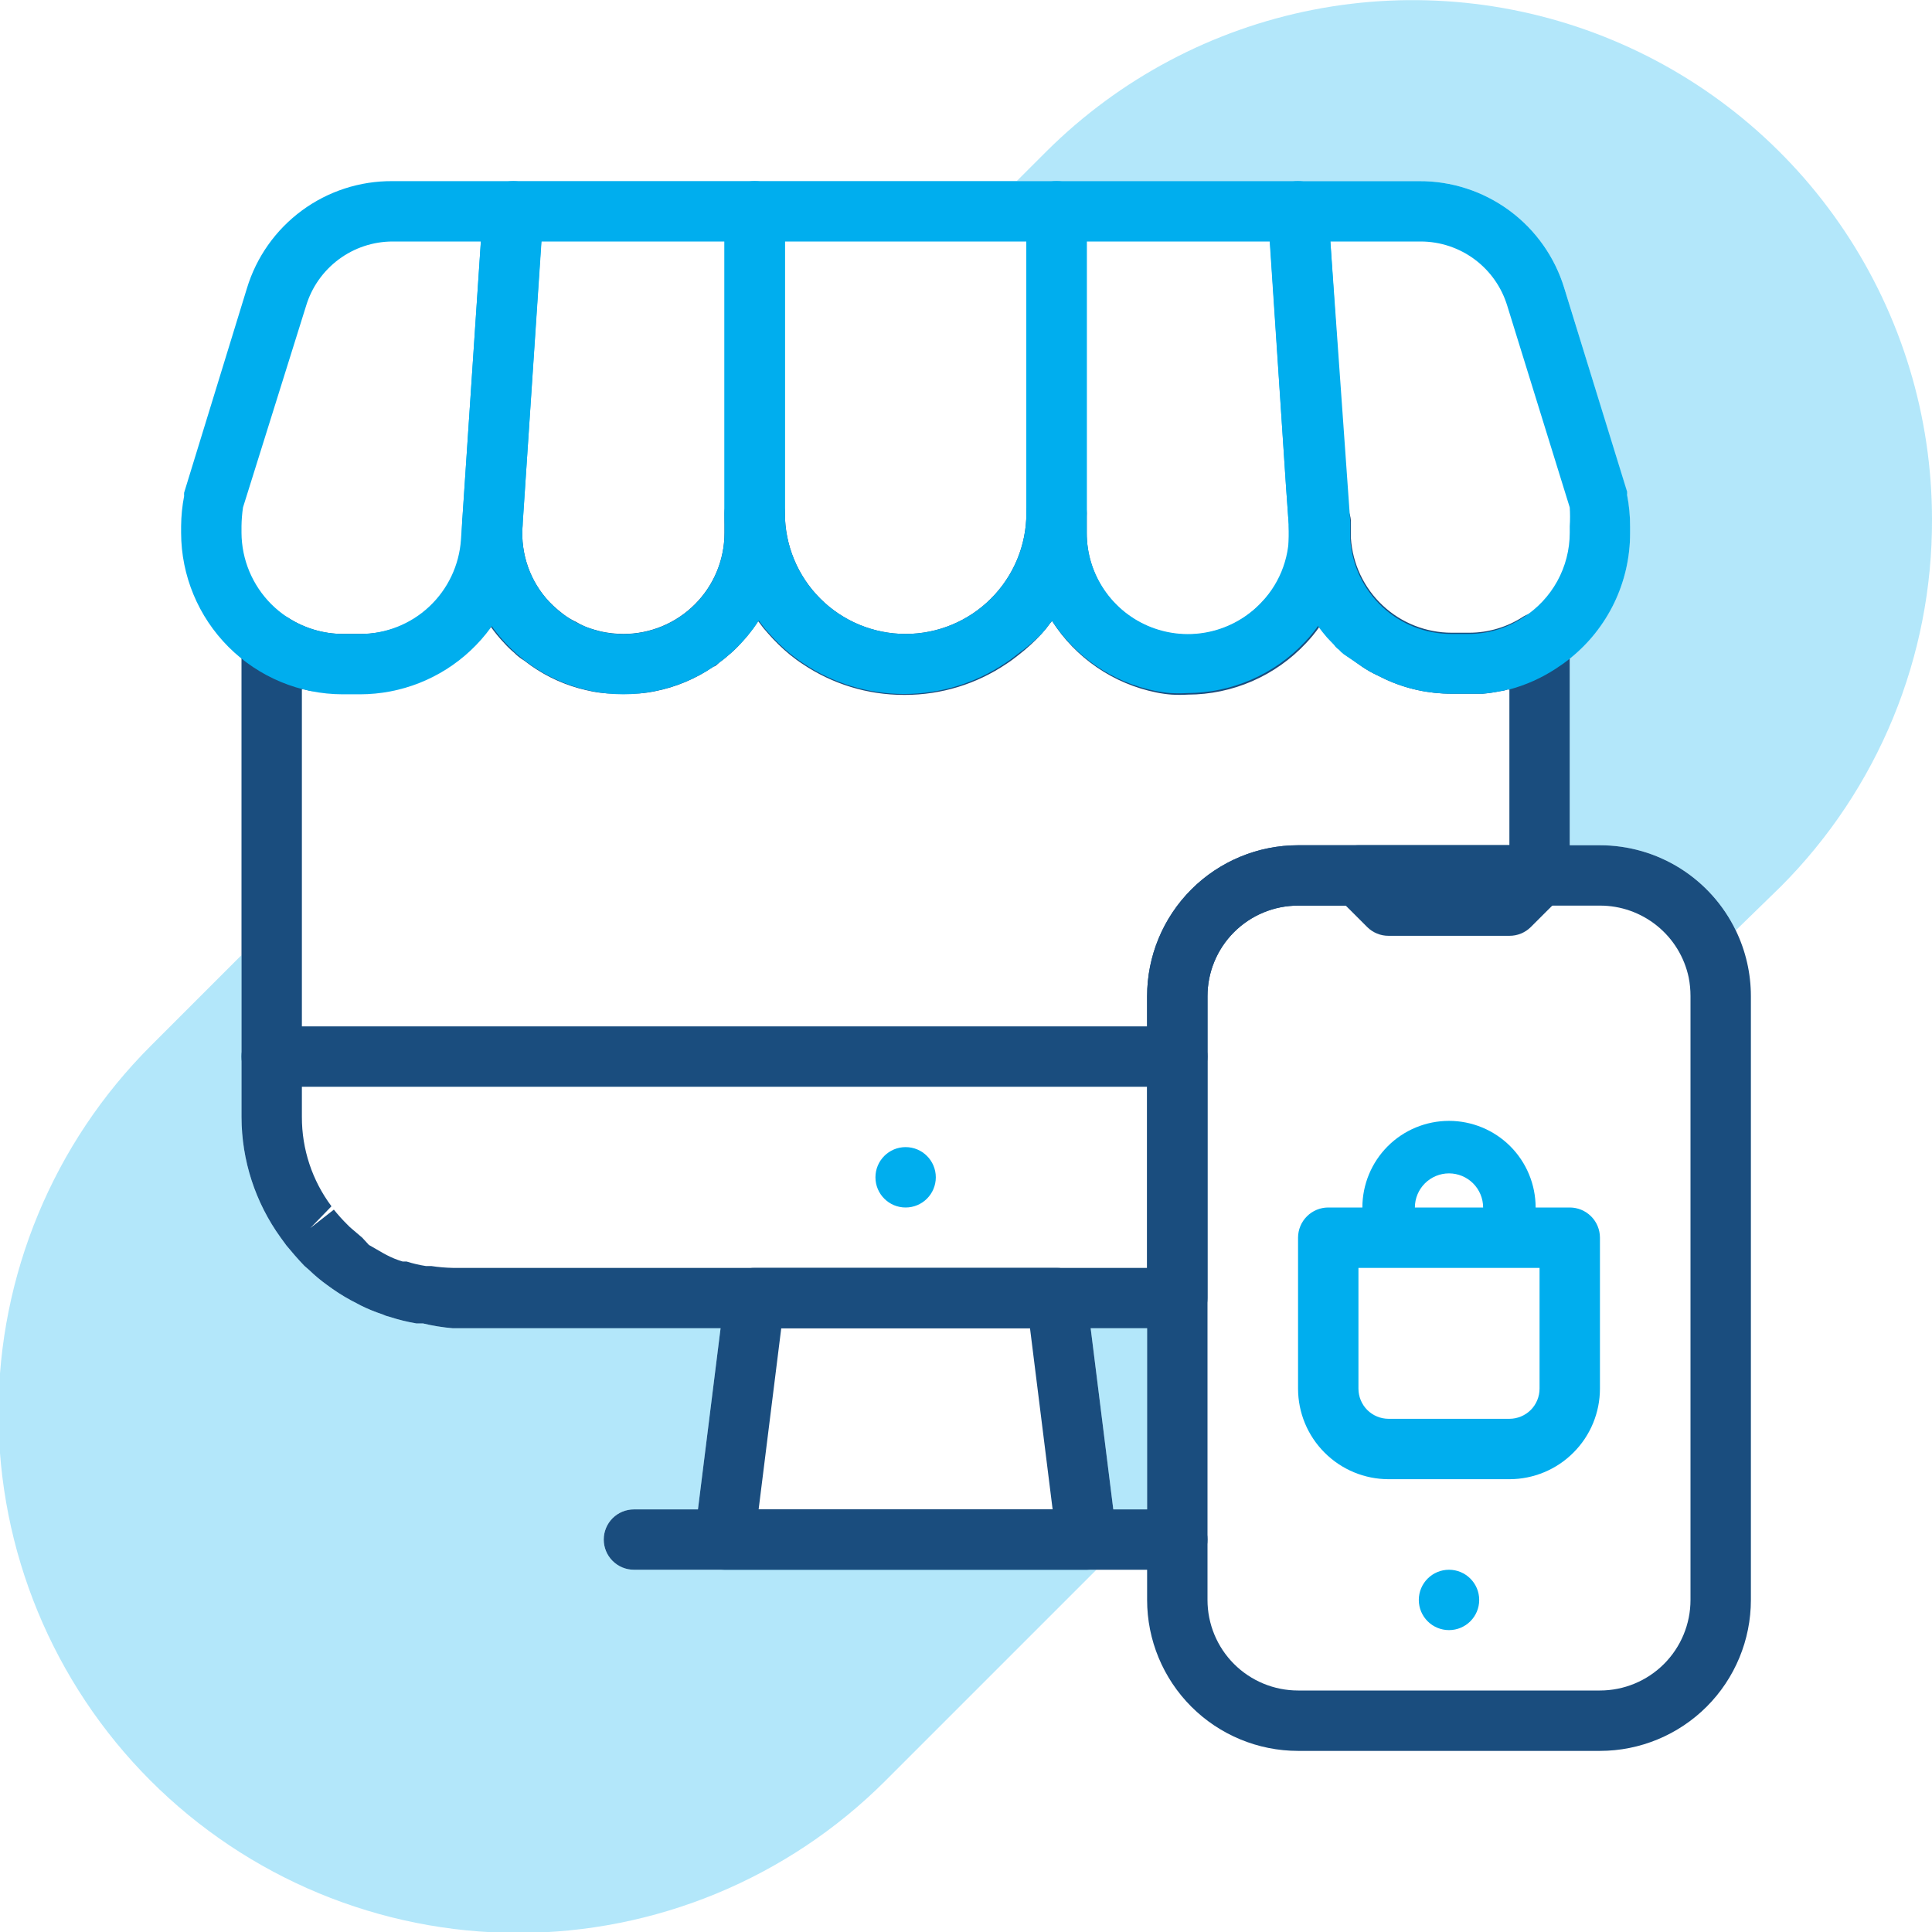 <svg width="62" height="62" viewBox="0 0 62 62" fill="none" xmlns="http://www.w3.org/2000/svg">
<g clip-path="url(#clip0_272_155)">
<path d="M42.131 19.772C42.044 19.635 41.966 19.493 41.898 19.346C41.839 19.233 41.787 19.117 41.743 18.997C41.743 18.929 41.695 18.862 41.666 18.784C41.637 18.707 41.588 18.552 41.559 18.435C41.53 18.319 41.492 18.145 41.462 17.999C41.43 17.817 41.408 17.632 41.395 17.447V16.885C41.428 17.328 41.368 17.773 41.22 18.192C41.071 18.611 40.837 18.994 40.532 19.317C40.091 19.808 39.51 20.152 38.867 20.304C38.224 20.456 37.55 20.409 36.935 20.168C36.32 19.926 35.794 19.503 35.425 18.955C35.057 18.407 34.865 17.759 34.875 17.098V16.469C34.877 16.813 34.845 17.157 34.778 17.496C34.784 17.579 34.784 17.664 34.778 17.747C34.759 17.86 34.73 17.97 34.691 18.077C34.663 18.189 34.627 18.299 34.584 18.406C34.513 18.626 34.426 18.839 34.323 19.046C34.303 19.076 34.287 19.108 34.274 19.142L34.11 19.433L34.023 19.569C33.957 19.676 33.886 19.779 33.809 19.879C33.678 19.678 33.562 19.467 33.461 19.249C33.412 19.152 33.373 19.055 33.335 18.958C33.141 18.534 33.007 18.084 32.938 17.622C32.928 17.447 32.928 17.273 32.938 17.098V16.469C32.938 17.497 32.529 18.482 31.802 19.209C31.076 19.936 30.09 20.344 29.062 20.344C28.035 20.344 27.049 19.936 26.323 19.209C25.596 18.482 25.188 17.497 25.188 16.469V17.098C25.189 17.742 25.067 18.38 24.829 18.978C24.829 19.065 24.761 19.162 24.713 19.249C24.614 19.468 24.497 19.678 24.364 19.879C24.288 19.779 24.216 19.676 24.151 19.569L24.064 19.433L23.899 19.142L23.851 19.046C23.748 18.839 23.66 18.626 23.589 18.406C23.546 18.299 23.511 18.189 23.483 18.077C23.443 17.97 23.414 17.86 23.395 17.747C23.39 17.664 23.39 17.579 23.395 17.496C23.312 17.159 23.264 16.815 23.25 16.469V17.098C23.25 17.959 22.908 18.785 22.299 19.393C21.691 20.002 20.865 20.344 20.005 20.344C19.764 20.342 19.523 20.316 19.288 20.266L19.075 20.208C18.867 20.153 18.668 20.068 18.484 19.956L17.079 21.361C17.61 21.735 18.209 22.002 18.842 22.146L19.065 22.194C19.219 22.223 19.374 22.242 19.53 22.252C19.688 22.262 19.847 22.262 20.005 22.252C20.179 22.262 20.354 22.262 20.528 22.252C20.691 22.24 20.852 22.217 21.012 22.184C21.69 22.052 22.333 21.781 22.901 21.39C22.969 21.39 23.037 21.293 23.105 21.245C23.19 21.186 23.27 21.121 23.347 21.051C23.504 20.925 23.65 20.785 23.783 20.634C23.88 20.528 23.977 20.421 24.064 20.305C24.166 20.179 24.26 20.046 24.345 19.908L24.403 19.976C24.489 20.098 24.582 20.214 24.684 20.324C24.9 20.573 25.137 20.803 25.391 21.012C25.527 21.119 25.652 21.216 25.788 21.303C26.749 21.953 27.883 22.3 29.043 22.3C30.203 22.3 31.337 21.953 32.298 21.303C32.434 21.216 32.56 21.119 32.695 21.012C32.956 20.81 33.199 20.586 33.422 20.344C33.523 20.234 33.617 20.117 33.703 19.995L33.761 19.927C34.136 20.516 34.627 21.023 35.203 21.417C35.779 21.812 36.428 22.086 37.113 22.223C37.273 22.256 37.434 22.279 37.597 22.291C37.771 22.301 37.946 22.301 38.12 22.291C38.831 22.29 39.533 22.143 40.185 21.86C40.836 21.576 41.423 21.163 41.908 20.644C42.067 20.478 42.212 20.3 42.344 20.111C42.267 20.002 42.196 19.889 42.131 19.772V19.772ZM33.906 40.688C34.144 40.686 34.375 40.772 34.553 40.929C34.732 41.086 34.846 41.304 34.875 41.54L35.001 42.625H36.812V40.688H33.906ZM42.703 27.726C42.775 27.549 42.899 27.397 43.057 27.29C43.216 27.183 43.403 27.126 43.594 27.125H41.656C40.372 27.125 39.14 27.635 38.231 28.544C37.323 29.452 36.812 30.684 36.812 31.969V34.875H37.781C38.038 34.875 38.285 34.773 38.466 34.591C38.648 34.41 38.75 34.163 38.75 33.906V31.969C38.75 31.198 39.056 30.459 39.601 29.914C40.146 29.369 40.886 29.062 41.656 29.062H43.187L42.906 28.782C42.772 28.645 42.681 28.472 42.644 28.284C42.608 28.096 42.628 27.902 42.703 27.726V27.726ZM49.862 19.782C49.714 19.697 49.547 19.652 49.377 19.652C49.207 19.652 49.04 19.697 48.893 19.782C48.375 20.123 47.769 20.304 47.149 20.305H46.587C45.764 20.304 44.971 19.991 44.371 19.428C43.77 18.865 43.406 18.094 43.352 17.273V16.711C43.343 16.584 43.309 16.459 43.252 16.345C43.196 16.231 43.117 16.129 43.02 16.045C42.924 15.961 42.812 15.898 42.691 15.857C42.57 15.817 42.442 15.801 42.315 15.81C42.07 15.827 41.841 15.937 41.673 16.117C41.506 16.297 41.413 16.533 41.414 16.779V16.837C41.447 17.28 41.388 17.725 41.239 18.143C41.091 18.562 40.857 18.945 40.552 19.268C40.114 19.764 39.536 20.113 38.895 20.271C38.253 20.428 37.579 20.387 36.962 20.151C36.344 19.915 35.814 19.496 35.441 18.951C35.068 18.405 34.871 17.759 34.875 17.098V16.469C34.875 16.212 34.773 15.965 34.591 15.784C34.41 15.602 34.163 15.5 33.906 15.5C33.649 15.5 33.403 15.602 33.221 15.784C33.04 15.965 32.938 16.212 32.938 16.469C32.938 17.497 32.529 18.482 31.802 19.209C31.076 19.936 30.09 20.344 29.062 20.344C28.035 20.344 27.049 19.936 26.323 19.209C25.596 18.482 25.188 17.497 25.188 16.469C25.188 16.212 25.085 15.965 24.904 15.784C24.722 15.602 24.476 15.5 24.219 15.5C23.962 15.5 23.715 15.602 23.534 15.784C23.352 15.965 23.25 16.212 23.25 16.469V17.098C23.25 17.959 22.908 18.785 22.299 19.393C21.691 20.002 20.865 20.344 20.005 20.344C19.764 20.342 19.523 20.316 19.288 20.266L19.075 20.208C18.867 20.153 18.668 20.068 18.484 19.956C18.332 19.886 18.189 19.798 18.058 19.695L17.902 19.569C17.808 19.49 17.717 19.406 17.631 19.317C17.326 18.994 17.092 18.611 16.944 18.192C16.796 17.773 16.736 17.328 16.769 16.885V16.827C16.77 16.582 16.677 16.345 16.51 16.165C16.342 15.985 16.113 15.876 15.868 15.858C15.741 15.849 15.613 15.865 15.492 15.906C15.371 15.946 15.259 16.01 15.163 16.093C15.066 16.177 14.988 16.279 14.931 16.393C14.874 16.508 14.84 16.632 14.832 16.759V17.321C14.775 18.148 14.404 18.921 13.795 19.483C13.186 20.045 12.386 20.353 11.557 20.344H10.995C10.373 20.342 9.764 20.16 9.242 19.821C9.095 19.736 8.928 19.691 8.758 19.691C8.587 19.691 8.42 19.736 8.273 19.821C8.122 19.898 7.995 20.015 7.903 20.157C7.811 20.3 7.758 20.465 7.75 20.634V35.844C7.752 37.236 8.193 38.591 9.009 39.719L9.193 39.971C9.368 40.184 9.562 40.407 9.765 40.62L9.92 40.755C10.101 40.931 10.296 41.093 10.501 41.24L10.676 41.366C10.925 41.54 11.187 41.696 11.46 41.831L11.586 41.898C11.809 42.008 12.039 42.102 12.274 42.179C12.345 42.214 12.42 42.24 12.497 42.257C12.779 42.349 13.067 42.42 13.359 42.47H13.572C13.887 42.546 14.208 42.598 14.531 42.625H37.781C38.038 42.625 38.285 42.523 38.466 42.341C38.648 42.16 38.75 41.913 38.75 41.656V31.969C38.75 31.198 39.056 30.459 39.601 29.914C40.146 29.369 40.886 29.062 41.656 29.062H49.406C49.534 29.063 49.66 29.039 49.778 28.991C49.896 28.942 50.004 28.871 50.094 28.782C50.181 28.692 50.25 28.587 50.297 28.472C50.303 28.427 50.303 28.381 50.297 28.336C50.339 28.261 50.365 28.179 50.375 28.094V20.634C50.374 20.459 50.327 20.287 50.236 20.137C50.146 19.987 50.016 19.864 49.862 19.782ZM41.656 27.125C40.372 27.125 39.14 27.635 38.231 28.544C37.323 29.452 36.812 30.684 36.812 31.969V40.688H14.531C14.301 40.683 14.071 40.664 13.843 40.629H13.669C13.459 40.597 13.252 40.548 13.049 40.484H12.923C12.742 40.431 12.567 40.359 12.4 40.271L12.293 40.213L11.838 39.951L11.625 39.719L11.228 39.38L11.15 39.302C10.995 39.15 10.85 38.988 10.714 38.818L9.959 39.409L10.637 38.711C10.018 37.883 9.685 36.877 9.688 35.844V22.117H9.755C9.837 22.145 9.921 22.165 10.007 22.175H11.528C12.271 22.177 13.006 22.015 13.679 21.7C13.792 21.653 13.902 21.598 14.008 21.535C14.187 21.471 14.361 21.397 14.531 21.312L14.928 20.993C15.237 20.732 15.51 20.432 15.742 20.102C15.874 20.29 16.02 20.468 16.178 20.634C16.277 20.745 16.384 20.849 16.498 20.944C16.593 21.042 16.701 21.126 16.817 21.196L17.04 21.361C17.571 21.735 18.17 22.002 18.803 22.146L19.026 22.194C19.18 22.223 19.335 22.242 19.491 22.252C19.649 22.262 19.808 22.262 19.966 22.252C20.14 22.262 20.315 22.262 20.489 22.252C20.652 22.24 20.814 22.217 20.973 22.184C21.651 22.052 22.294 21.781 22.863 21.39C22.93 21.39 22.998 21.293 23.066 21.245C23.151 21.186 23.232 21.121 23.308 21.051C23.465 20.925 23.611 20.785 23.744 20.634C23.841 20.528 23.938 20.421 24.025 20.305C24.127 20.179 24.221 20.046 24.306 19.908L24.364 19.976C24.45 20.098 24.544 20.214 24.645 20.324C24.861 20.573 25.098 20.803 25.352 21.012C25.488 21.119 25.614 21.216 25.749 21.303C26.711 21.953 27.844 22.3 29.004 22.3C30.165 22.3 31.298 21.953 32.259 21.303C32.395 21.216 32.521 21.119 32.657 21.012C32.93 20.812 33.186 20.588 33.422 20.344C33.523 20.234 33.617 20.117 33.703 19.995L33.761 19.927C34.136 20.516 34.627 21.023 35.203 21.417C35.779 21.812 36.428 22.086 37.113 22.223C37.273 22.256 37.434 22.279 37.597 22.291C37.771 22.301 37.946 22.301 38.12 22.291C38.831 22.29 39.533 22.143 40.185 21.86C40.836 21.576 41.423 21.163 41.908 20.644C42.067 20.478 42.212 20.3 42.344 20.111C42.431 20.237 42.528 20.353 42.625 20.47L42.848 20.702C42.889 20.763 42.942 20.816 43.003 20.857C43.05 20.91 43.102 20.959 43.158 21.003L43.594 21.312C43.742 21.421 43.897 21.518 44.059 21.603L44.456 21.797C45.121 22.105 45.845 22.263 46.578 22.262H47.585C47.767 22.246 47.948 22.22 48.127 22.184C48.213 22.174 48.298 22.155 48.379 22.126H48.438V27.125H41.656ZM42.131 19.772C42.044 19.635 41.966 19.493 41.898 19.346C41.839 19.233 41.787 19.117 41.743 18.997C41.743 18.929 41.695 18.862 41.666 18.784C41.637 18.707 41.588 18.552 41.559 18.435C41.53 18.319 41.492 18.145 41.462 17.999C41.43 17.817 41.408 17.632 41.395 17.447V16.885C41.428 17.328 41.368 17.773 41.22 18.192C41.071 18.611 40.837 18.994 40.532 19.317C40.091 19.808 39.51 20.152 38.867 20.304C38.224 20.456 37.55 20.409 36.935 20.168C36.32 19.926 35.794 19.503 35.425 18.955C35.057 18.407 34.865 17.759 34.875 17.098V16.469C34.877 16.813 34.845 17.157 34.778 17.496C34.784 17.579 34.784 17.664 34.778 17.747C34.759 17.86 34.73 17.97 34.691 18.077C34.663 18.189 34.627 18.299 34.584 18.406C34.513 18.626 34.426 18.839 34.323 19.046C34.303 19.076 34.287 19.108 34.274 19.142L34.11 19.433L34.023 19.569C33.964 19.68 33.892 19.784 33.809 19.879C33.678 19.678 33.562 19.467 33.461 19.249C33.412 19.152 33.373 19.055 33.335 18.958C33.141 18.534 33.007 18.084 32.938 17.622C32.928 17.447 32.928 17.273 32.938 17.098V16.469C32.938 17.497 32.529 18.482 31.802 19.209C31.076 19.936 30.09 20.344 29.062 20.344C28.035 20.344 27.049 19.936 26.323 19.209C25.596 18.482 25.188 17.497 25.188 16.469V17.098C25.189 17.742 25.067 18.38 24.829 18.978C24.829 19.065 24.761 19.162 24.713 19.249C24.614 19.468 24.497 19.678 24.364 19.879C24.281 19.784 24.21 19.68 24.151 19.569L24.064 19.433L23.899 19.142L23.851 19.046C23.748 18.839 23.66 18.626 23.589 18.406C23.546 18.299 23.511 18.189 23.483 18.077C23.443 17.97 23.414 17.86 23.395 17.747C23.39 17.664 23.39 17.579 23.395 17.496C23.312 17.159 23.264 16.815 23.25 16.469V17.098C23.25 17.959 22.908 18.785 22.299 19.393C21.691 20.002 20.865 20.344 20.005 20.344C19.764 20.342 19.523 20.316 19.288 20.266L19.075 20.208C18.867 20.153 18.668 20.068 18.484 19.956L17.079 21.361C17.61 21.735 18.209 22.002 18.842 22.146L19.065 22.194C19.219 22.223 19.374 22.242 19.53 22.252C19.688 22.262 19.847 22.262 20.005 22.252C20.179 22.262 20.354 22.262 20.528 22.252C20.691 22.24 20.852 22.217 21.012 22.184C21.69 22.052 22.333 21.781 22.901 21.39C22.969 21.39 23.037 21.293 23.105 21.245C23.19 21.186 23.27 21.121 23.347 21.051C23.504 20.925 23.65 20.785 23.783 20.634C23.88 20.528 23.977 20.421 24.064 20.305C24.166 20.179 24.26 20.046 24.345 19.908L24.403 19.976C24.489 20.098 24.582 20.214 24.684 20.324C24.9 20.573 25.137 20.803 25.391 21.012C25.527 21.119 25.652 21.216 25.788 21.303C26.749 21.953 27.883 22.3 29.043 22.3C30.203 22.3 31.337 21.953 32.298 21.303C32.434 21.216 32.56 21.119 32.695 21.012C32.956 20.81 33.199 20.586 33.422 20.344C33.523 20.234 33.617 20.117 33.703 19.995L33.761 19.927C34.136 20.516 34.627 21.023 35.203 21.417C35.779 21.812 36.428 22.086 37.113 22.223C37.273 22.256 37.434 22.279 37.597 22.291C37.771 22.301 37.946 22.301 38.12 22.291C38.831 22.29 39.533 22.143 40.185 21.86C40.836 21.576 41.423 21.163 41.908 20.644C42.067 20.478 42.212 20.3 42.344 20.111C42.267 20.002 42.196 19.889 42.131 19.772V19.772Z" fill="#1A4D7E"/>
<path d="M35.844 49.29L35.727 48.438L35.001 42.625L34.875 41.54C34.846 41.304 34.732 41.086 34.553 40.929C34.374 40.772 34.144 40.686 33.906 40.688H24.219C23.981 40.686 23.75 40.772 23.572 40.929C23.393 41.086 23.279 41.304 23.25 41.54L23.124 42.625L22.398 48.438L22.291 49.29C22.274 49.425 22.287 49.562 22.327 49.693C22.367 49.823 22.434 49.943 22.523 50.046C22.614 50.149 22.726 50.232 22.851 50.289C22.977 50.345 23.112 50.375 23.25 50.375H34.875C35.012 50.374 35.147 50.345 35.272 50.288C35.401 50.236 35.514 50.153 35.602 50.046C35.669 49.97 35.724 49.885 35.766 49.794C35.841 49.637 35.867 49.462 35.844 49.29V49.29ZM24.345 48.438L25.071 42.625H33.054L33.78 48.438H24.345Z" fill="#1A4D7E"/>
<path d="M38.75 49.406C38.75 49.663 38.648 49.91 38.466 50.091C38.285 50.273 38.038 50.375 37.781 50.375H20.344C20.087 50.375 19.84 50.273 19.659 50.091C19.477 49.91 19.375 49.663 19.375 49.406C19.375 49.149 19.477 48.903 19.659 48.721C19.84 48.54 20.087 48.438 20.344 48.438H37.781C38.038 48.438 38.285 48.54 38.466 48.721C38.648 48.903 38.75 49.149 38.75 49.406ZM37.781 34.875H8.719C8.462 34.875 8.215 34.773 8.034 34.591C7.852 34.41 7.75 34.163 7.75 33.906C7.75 33.649 7.852 33.403 8.034 33.221C8.215 33.04 8.462 32.938 8.719 32.938H37.781C38.038 32.938 38.285 33.04 38.466 33.221C38.648 33.403 38.75 33.649 38.75 33.906C38.75 34.163 38.648 34.41 38.466 34.591C38.285 34.773 38.038 34.875 37.781 34.875Z" fill="#1A4D7E"/>
<path d="M29.062 38.75C29.598 38.75 30.031 38.316 30.031 37.781C30.031 37.246 29.598 36.812 29.062 36.812C28.527 36.812 28.094 37.246 28.094 37.781C28.094 38.316 28.527 38.75 29.062 38.75Z" fill="#00AEEE"/>
<path d="M11.557 22.281H10.995C9.622 22.279 8.305 21.732 7.333 20.761C6.362 19.789 5.815 18.472 5.812 17.099V16.885C5.815 16.56 5.847 16.236 5.909 15.917C5.906 15.881 5.906 15.845 5.909 15.81L7.924 9.252C8.227 8.251 8.846 7.376 9.688 6.756C10.529 6.136 11.549 5.805 12.594 5.813H16.469C16.602 5.813 16.733 5.841 16.855 5.894C16.976 5.947 17.086 6.025 17.176 6.123C17.267 6.219 17.337 6.334 17.382 6.459C17.427 6.584 17.446 6.717 17.438 6.849L16.73 17.438C16.642 18.75 16.059 19.98 15.098 20.879C14.138 21.778 12.873 22.279 11.557 22.281V22.281ZM7.798 16.285C7.769 16.484 7.753 16.684 7.75 16.885V17.099C7.755 17.958 8.099 18.78 8.706 19.388C9.314 19.995 10.136 20.339 10.995 20.344H11.557C12.38 20.343 13.173 20.03 13.774 19.467C14.374 18.904 14.739 18.133 14.793 17.312L15.432 7.75H12.594C11.972 7.752 11.367 7.954 10.869 8.325C10.37 8.697 10.003 9.218 9.823 9.814L7.798 16.285Z" fill="#00AEEE"/>
<path d="M20.005 22.281C19.295 22.28 18.593 22.134 17.942 21.85C17.291 21.567 16.705 21.154 16.221 20.636C15.736 20.117 15.362 19.505 15.123 18.837C14.885 18.168 14.785 17.458 14.832 16.75L15.5 6.713C15.517 6.468 15.627 6.239 15.807 6.072C15.986 5.905 16.223 5.812 16.469 5.812H24.219C24.476 5.812 24.722 5.915 24.904 6.096C25.085 6.278 25.188 6.524 25.188 6.781V17.098C25.185 18.472 24.638 19.789 23.667 20.76C22.695 21.732 21.378 22.279 20.005 22.281ZM17.37 7.75L16.769 16.885C16.736 17.328 16.796 17.773 16.944 18.192C17.092 18.611 17.326 18.994 17.631 19.317C18.076 19.794 18.654 20.125 19.29 20.269C19.926 20.413 20.59 20.361 21.197 20.122C21.803 19.883 22.323 19.466 22.689 18.927C23.056 18.387 23.251 17.75 23.25 17.098V7.75H17.37Z" fill="#00AEEE"/>
<path d="M33.906 5.812H24.219C23.962 5.812 23.715 5.915 23.534 6.096C23.352 6.278 23.25 6.524 23.25 6.781V16.469C23.248 16.813 23.28 17.157 23.347 17.496C23.341 17.579 23.341 17.664 23.347 17.747C23.366 17.86 23.395 17.97 23.434 18.077C23.462 18.189 23.498 18.299 23.541 18.406C23.612 18.626 23.699 18.839 23.802 19.046L23.851 19.142L24.015 19.433L24.102 19.569C24.168 19.676 24.239 19.779 24.316 19.879L24.374 19.947C24.46 20.069 24.553 20.185 24.655 20.295C24.871 20.544 25.107 20.774 25.362 20.983C25.497 21.09 25.623 21.187 25.759 21.274C26.72 21.923 27.854 22.271 29.014 22.271C30.174 22.271 31.308 21.923 32.269 21.274C32.405 21.187 32.531 21.09 32.666 20.983C32.935 20.791 33.188 20.578 33.422 20.344C33.523 20.234 33.617 20.117 33.703 19.995L33.761 19.927C33.837 19.828 33.909 19.724 33.974 19.617L34.061 19.482L34.226 19.191C34.238 19.157 34.254 19.124 34.274 19.094C34.377 18.888 34.465 18.674 34.536 18.455C34.579 18.347 34.614 18.237 34.642 18.125C34.682 18.018 34.711 17.908 34.73 17.796C34.735 17.712 34.735 17.628 34.73 17.544C34.816 17.192 34.865 16.831 34.875 16.469V6.781C34.875 6.524 34.773 6.278 34.591 6.096C34.41 5.915 34.163 5.812 33.906 5.812ZM29.062 20.344C28.035 20.344 27.049 19.936 26.323 19.209C25.596 18.482 25.188 17.497 25.188 16.469V7.75H32.938V16.469C32.938 17.497 32.529 18.482 31.802 19.209C31.076 19.936 30.09 20.344 29.062 20.344Z" fill="#00AEEE"/>
<path d="M42.693 7.75L42.625 6.713C42.608 6.468 42.498 6.239 42.318 6.072C42.139 5.905 41.902 5.812 41.656 5.812H33.906C33.649 5.812 33.403 5.915 33.221 6.096C33.04 6.278 32.938 6.524 32.938 6.781V17.098C32.928 17.273 32.928 17.447 32.938 17.622C32.982 18.08 33.09 18.53 33.257 18.958C33.257 19.055 33.335 19.152 33.383 19.249C33.484 19.467 33.601 19.678 33.732 19.879C34.107 20.468 34.597 20.974 35.173 21.369C35.749 21.763 36.399 22.038 37.084 22.175C37.244 22.207 37.405 22.23 37.568 22.242C37.742 22.252 37.917 22.252 38.091 22.242C38.802 22.241 39.504 22.094 40.156 21.811C40.807 21.528 41.394 21.114 41.879 20.596C42.038 20.429 42.183 20.251 42.315 20.063C43.013 19.09 43.355 17.906 43.284 16.711L42.693 7.75ZM40.494 19.317C40.049 19.794 39.471 20.125 38.835 20.269C38.199 20.413 37.535 20.361 36.928 20.122C36.322 19.883 35.802 19.466 35.436 18.927C35.069 18.387 34.874 17.75 34.875 17.098V7.75H40.755L41.269 15.607L41.356 16.827V16.885C41.389 17.328 41.33 17.773 41.181 18.192C41.033 18.611 40.798 18.994 40.494 19.317V19.317Z" fill="#00AEEE"/>
<path d="M52.216 15.888C52.219 15.852 52.219 15.816 52.216 15.781L50.201 9.252C49.898 8.251 49.279 7.376 48.438 6.756C47.596 6.136 46.576 5.805 45.531 5.813H41.656C41.523 5.813 41.392 5.841 41.27 5.894C41.149 5.947 41.039 6.025 40.949 6.123C40.858 6.219 40.788 6.334 40.743 6.459C40.698 6.584 40.679 6.717 40.688 6.849L40.746 7.75L41.269 15.607L41.356 16.827V17.447C41.369 17.632 41.392 17.817 41.424 18C41.447 18.147 41.479 18.292 41.521 18.435C41.521 18.552 41.588 18.668 41.627 18.784C41.666 18.9 41.676 18.93 41.705 18.997C41.749 19.117 41.8 19.233 41.86 19.346C41.928 19.493 42.005 19.636 42.092 19.772C42.158 19.886 42.229 19.996 42.305 20.102C42.392 20.228 42.489 20.344 42.586 20.46L42.809 20.693C42.851 20.753 42.903 20.806 42.964 20.848C43.011 20.901 43.063 20.95 43.119 20.993L43.594 21.313C43.742 21.421 43.897 21.518 44.059 21.603L44.456 21.797C45.121 22.105 45.845 22.263 46.578 22.262H47.585C47.767 22.246 47.948 22.22 48.127 22.184C48.213 22.174 48.298 22.155 48.379 22.126H48.438C48.967 21.984 49.471 21.758 49.929 21.458C50.083 21.359 50.232 21.253 50.375 21.138C50.98 20.655 51.468 20.042 51.804 19.344C52.139 18.647 52.313 17.882 52.312 17.108V16.895C52.313 16.557 52.28 16.22 52.216 15.888V15.888ZM50.375 17.099C50.374 17.642 50.236 18.177 49.974 18.652C49.711 19.128 49.333 19.53 48.873 19.821C48.356 20.162 47.749 20.343 47.13 20.344H46.568C45.745 20.343 44.952 20.03 44.351 19.467C43.751 18.904 43.386 18.133 43.332 17.312V16.75L42.693 7.75H45.599C46.221 7.752 46.825 7.954 47.324 8.325C47.823 8.697 48.189 9.218 48.37 9.814L50.375 16.285C50.388 16.485 50.388 16.685 50.375 16.885V17.099Z" fill="#00AEEE"/>
<path d="M55.703 29.857C55.306 29.038 54.687 28.348 53.916 27.864C53.145 27.381 52.254 27.125 51.344 27.125H41.656C40.372 27.125 39.14 27.635 38.231 28.544C37.323 29.452 36.812 30.684 36.812 31.969V51.344C36.812 52.628 37.323 53.86 38.231 54.769C39.14 55.677 40.372 56.188 41.656 56.188H51.344C52.628 56.188 53.86 55.677 54.769 54.769C55.677 53.86 56.188 52.628 56.188 51.344V31.969C56.188 31.237 56.022 30.515 55.703 29.857V29.857ZM54.25 51.344C54.25 52.114 53.944 52.854 53.399 53.399C52.854 53.944 52.114 54.25 51.344 54.25H41.656C40.886 54.25 40.146 53.944 39.601 53.399C39.056 52.854 38.75 52.114 38.75 51.344V31.969C38.75 31.198 39.056 30.459 39.601 29.914C40.146 29.369 40.886 29.062 41.656 29.062H51.344C52.011 29.061 52.658 29.29 53.177 29.71C53.696 30.13 54.054 30.715 54.192 31.368C54.231 31.566 54.25 31.767 54.25 31.969V51.344ZM42.703 27.726C42.775 27.549 42.899 27.397 43.057 27.29C43.216 27.183 43.403 27.126 43.594 27.125H41.656C40.372 27.125 39.14 27.635 38.231 28.544C37.323 29.452 36.812 30.684 36.812 31.969V48.438H37.123L38.75 46.81V31.969C38.75 31.198 39.056 30.459 39.601 29.914C40.146 29.369 40.886 29.062 41.656 29.062H43.187L42.906 28.782C42.772 28.645 42.681 28.472 42.644 28.284C42.608 28.096 42.628 27.902 42.703 27.726V27.726Z" fill="#1A4D7E"/>
<path d="M46.5 52.312C47.035 52.312 47.469 51.879 47.469 51.344C47.469 50.809 47.035 50.375 46.5 50.375C45.965 50.375 45.531 50.809 45.531 51.344C45.531 51.879 45.965 52.312 46.5 52.312Z" fill="#00AEEE"/>
<path d="M48.438 30.031H44.562C44.435 30.032 44.309 30.008 44.191 29.959C44.073 29.911 43.965 29.84 43.875 29.75L42.906 28.782C42.772 28.645 42.681 28.472 42.644 28.284C42.608 28.096 42.628 27.902 42.703 27.726C42.775 27.549 42.899 27.397 43.057 27.29C43.216 27.183 43.403 27.126 43.594 27.125H49.406C49.597 27.126 49.784 27.183 49.943 27.29C50.101 27.397 50.225 27.549 50.297 27.726C50.372 27.902 50.392 28.096 50.356 28.284C50.32 28.472 50.228 28.645 50.094 28.782L49.125 29.75C49.035 29.84 48.928 29.911 48.809 29.959C48.691 30.008 48.565 30.032 48.438 30.031Z" fill="#1A4D7E"/>
<path d="M48.438 47.469H44.562C43.792 47.469 43.053 47.163 42.508 46.617C41.962 46.072 41.656 45.333 41.656 44.562V39.719C41.656 39.462 41.758 39.215 41.94 39.034C42.122 38.852 42.368 38.75 42.625 38.75H50.375C50.632 38.75 50.878 38.852 51.06 39.034C51.242 39.215 51.344 39.462 51.344 39.719V44.562C51.344 45.333 51.038 46.072 50.492 46.617C49.947 47.163 49.208 47.469 48.438 47.469V47.469ZM43.594 40.688V44.562C43.594 44.819 43.696 45.066 43.877 45.248C44.059 45.429 44.306 45.531 44.562 45.531H48.438C48.694 45.531 48.941 45.429 49.123 45.248C49.304 45.066 49.406 44.819 49.406 44.562V40.688H43.594Z" fill="#00AEEE"/>
<path d="M48.438 40.562H44.562C44.339 40.562 44.125 40.473 43.967 40.315C43.809 40.157 43.72 39.942 43.72 39.719V38.75C43.72 38.013 44.013 37.306 44.534 36.784C45.055 36.263 45.763 35.97 46.5 35.97C47.237 35.97 47.944 36.263 48.466 36.784C48.987 37.306 49.28 38.013 49.28 38.75V39.719C49.28 39.942 49.191 40.157 49.033 40.315C48.875 40.473 48.661 40.562 48.438 40.562V40.562ZM45.405 38.876H47.595V38.75C47.595 38.46 47.479 38.181 47.274 37.976C47.069 37.771 46.79 37.655 46.5 37.655C46.21 37.655 45.931 37.771 45.726 37.976C45.521 38.181 45.405 38.46 45.405 38.75V38.876Z" fill="#00AEEE"/>
<path opacity="0.3" d="M35.185 50.375L28.404 57.156C25.274 60.281 21.032 62.034 16.61 62.03C12.188 62.026 7.949 60.266 4.824 57.137C1.7 54.008 -0.053 49.765 -0.049 45.343C-0.046 40.921 1.714 36.682 4.844 33.557L7.75 30.651V35.844C7.752 37.236 8.193 38.591 9.009 39.719L9.193 39.971C9.368 40.184 9.562 40.407 9.765 40.62L9.92 40.755C10.101 40.931 10.296 41.093 10.501 41.24L10.676 41.366C10.925 41.54 11.187 41.696 11.46 41.831L11.586 41.898C11.809 42.008 12.039 42.102 12.274 42.179C12.345 42.214 12.42 42.24 12.497 42.257C12.779 42.349 13.067 42.42 13.359 42.47H13.572C13.887 42.546 14.208 42.598 14.531 42.625H23.124L22.398 48.438H20.344C20.087 48.438 19.84 48.539 19.659 48.721C19.477 48.903 19.375 49.149 19.375 49.406C19.375 49.663 19.477 49.91 19.659 50.091C19.84 50.273 20.087 50.375 20.344 50.375H35.185ZM62 16.663C62.008 18.848 61.584 21.014 60.753 23.035C59.921 25.057 58.699 26.894 57.156 28.442L55.703 29.857C55.306 29.038 54.687 28.348 53.916 27.864C53.145 27.381 52.254 27.125 51.344 27.125H50.375V21.128C50.98 20.645 51.468 20.032 51.804 19.334C52.139 18.637 52.313 17.872 52.312 17.098V16.885C52.31 16.56 52.278 16.236 52.216 15.916C52.219 15.881 52.219 15.845 52.216 15.81L50.201 9.252C49.898 8.251 49.279 7.376 48.438 6.756C47.596 6.136 46.576 5.805 45.531 5.812H32.627L33.596 4.844C35.931 2.525 38.9 0.95 42.128 0.316C45.357 -0.318 48.701 0.019 51.739 1.283C54.776 2.547 57.372 4.682 59.198 7.419C61.024 10.156 61.999 13.372 62 16.663V16.663ZM36.812 42.625V48.438H35.727L35.001 42.625H36.812Z" fill="#00AEEE"/>
</g>
<defs>
<clipPath id="clip0_272_155">
<rect width="62" height="62" fill="white"/>
</clipPath>
</defs>
</svg>
